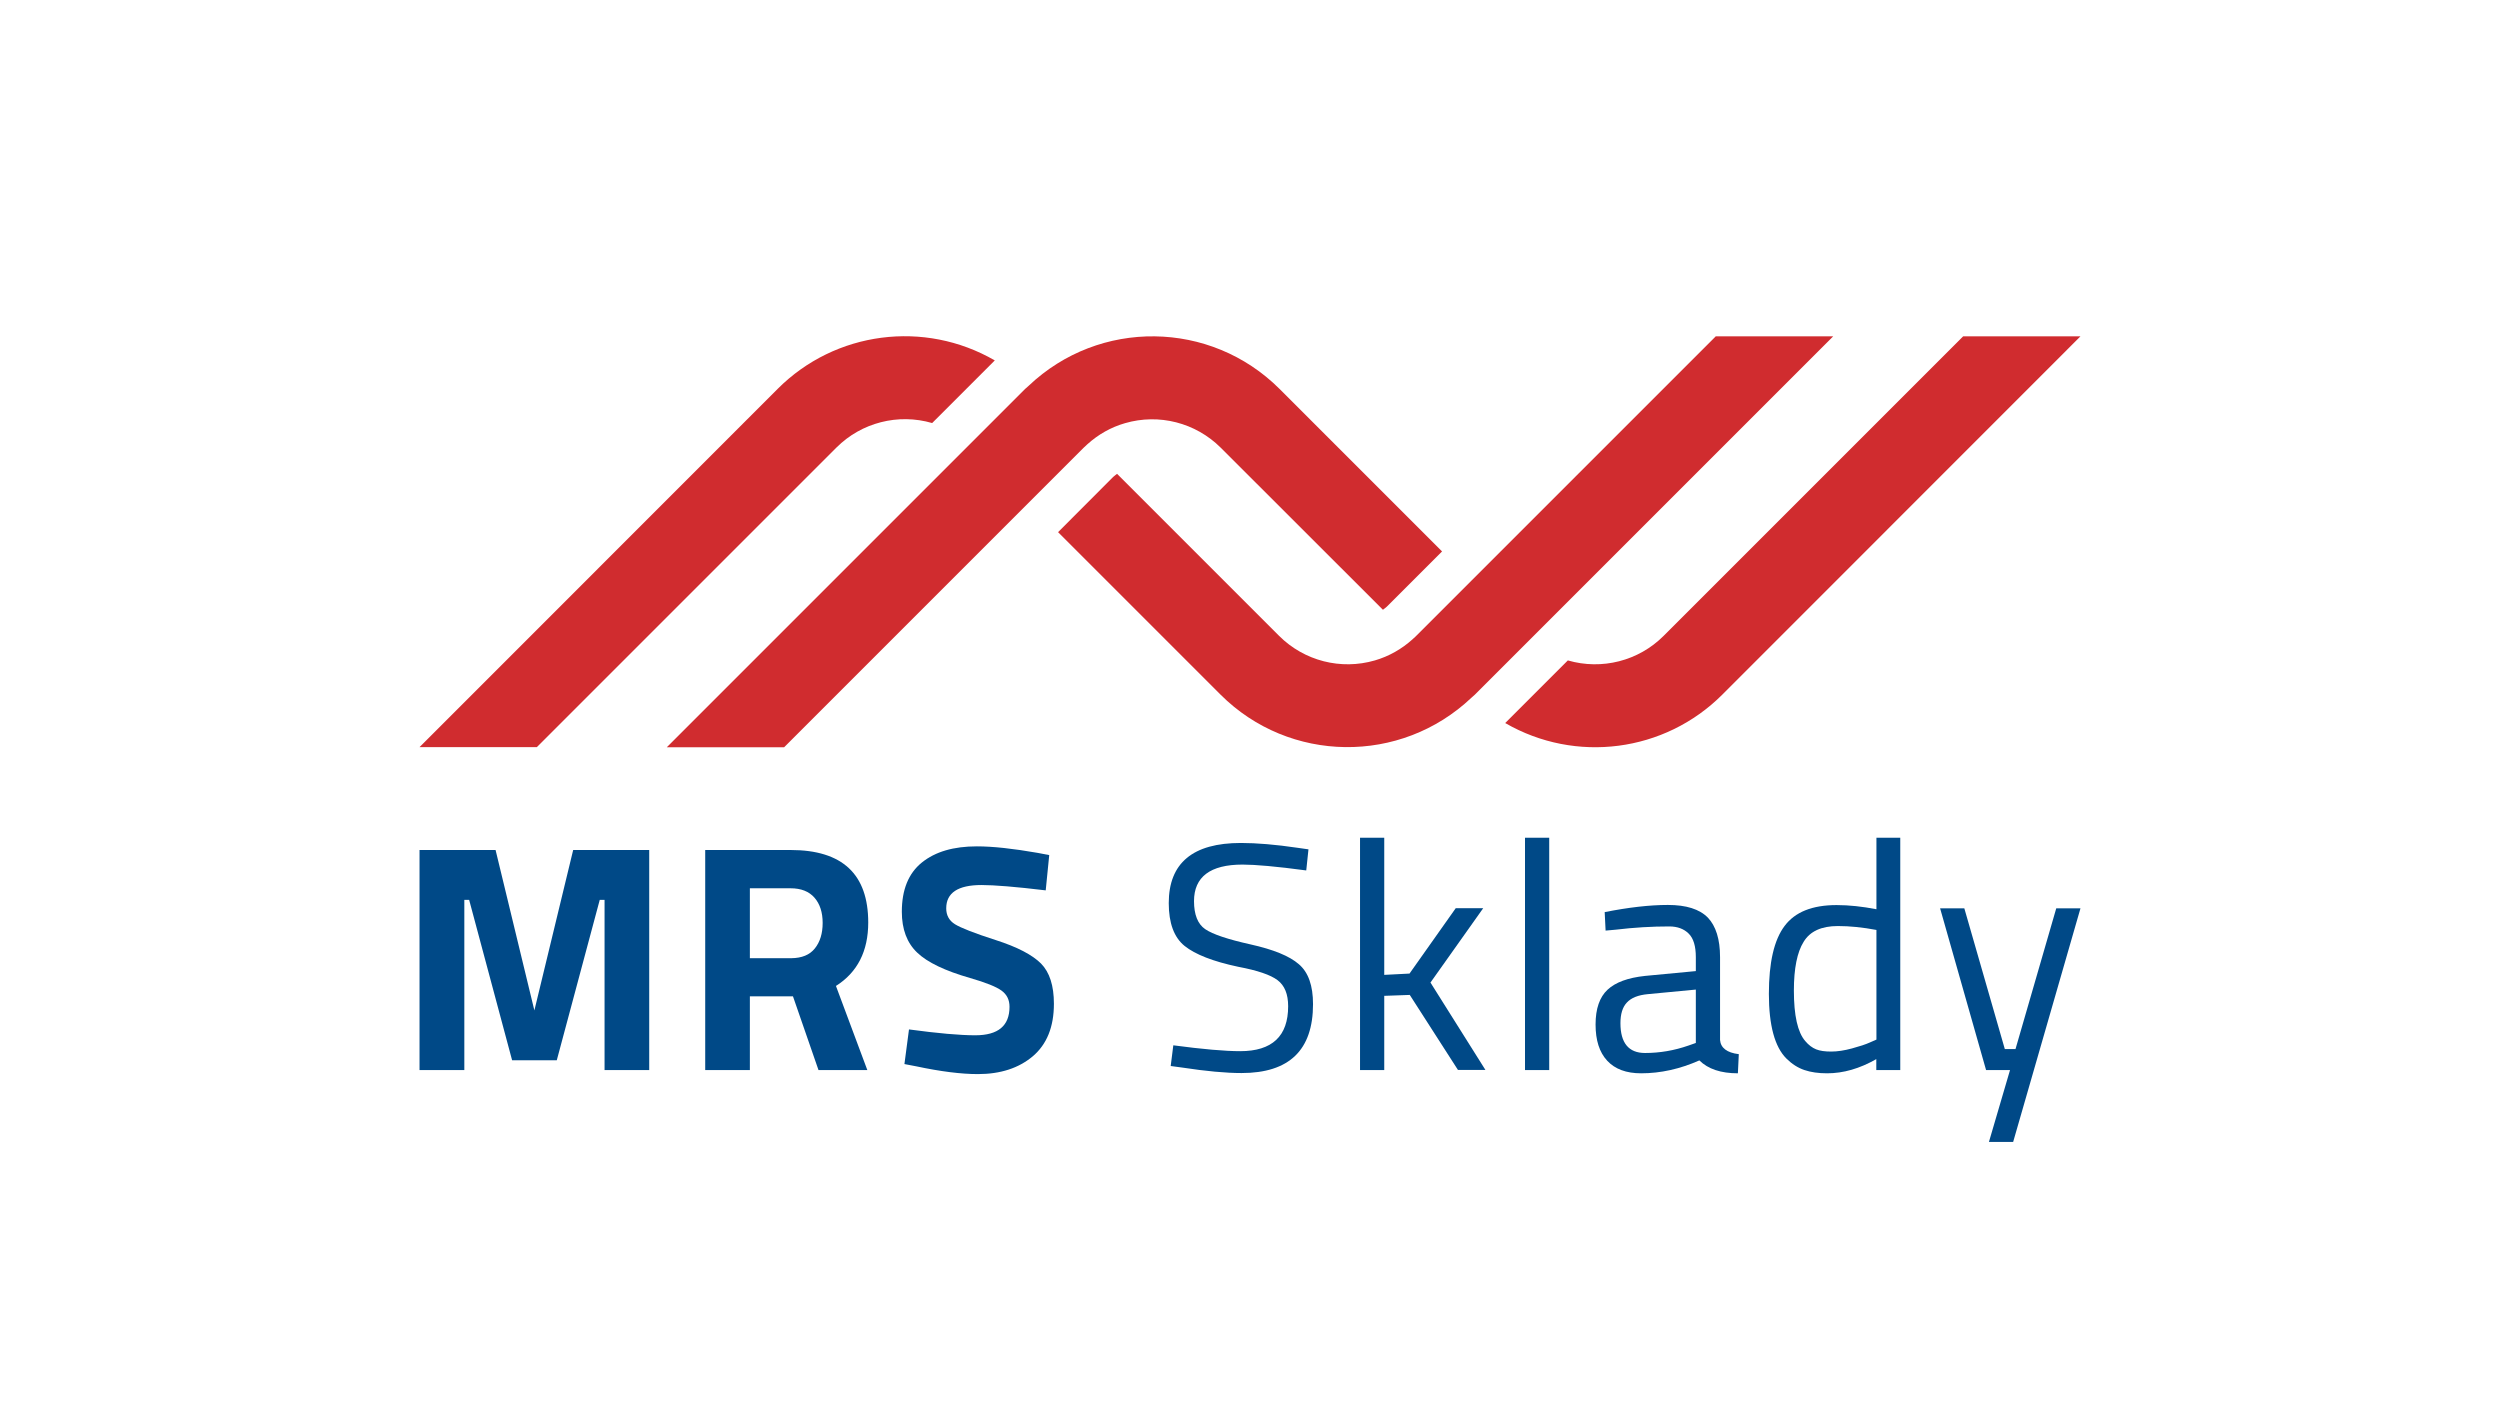 <?xml version="1.0" encoding="utf-8"?>
<!-- Generator: Adobe Illustrator 25.4.1, SVG Export Plug-In . SVG Version: 6.00 Build 0)  -->
<svg version="1.1" id="ae53e6a6-6264-4958-a8b6-d2d1630c4f29"
	 xmlns="http://www.w3.org/2000/svg" xmlns:xlink="http://www.w3.org/1999/xlink" x="0px" y="0px" viewBox="0 0 1920 1080"
	 style="enable-background:new 0 0 1920 1080;" xml:space="preserve">
<style type="text/css">
	.st0{fill:#D02C2F;}
	.st1{fill:#004987;}
</style>
<g>
	<g>
		<path class="st0" d="M790,296.3c-0.9,0.8-1.8,1.6-2.7,2.4l-42.5,42.5l-22.7,22.7l-210,210h90.1l165.2-165.2l22.5-22.5l42.4-42.4
			c0.9-0.9,1.9-1.7,2.8-2.6c8.3-7.5,18.1-13.1,28.9-16.2c26.1-7.6,54.2-0.4,73.5,18.8l124.6,124.5c1-0.8,2-1.5,3-2.4l42.4-42.4
			L982.7,298.7C929.7,245.8,844.3,244.7,790,296.3z"/>
		<path class="st0" d="M322.2,573.8h90.1l230.1-230.1c19.2-19.2,47.4-26.4,73.5-18.8l48.1-48.1c-54.1-31.3-122.5-22.4-166.7,21.8
			L322.2,573.8z"/>
		<path class="st0" d="M1597.8,258.3h-90.1l-230.1,230.1c-19.2,19.2-47.4,26.4-73.5,18.8l-48.1,48.1
			c54.1,31.3,122.5,22.4,166.7-21.8L1597.8,258.3z"/>
		<path class="st0" d="M1130,535.9c0.9-0.8,1.8-1.6,2.7-2.4l42.5-42.5l22.7-22.7l210-210h-90.2l-165.2,165.2L1130,446l-42.4,42.4
			c-0.9,0.9-1.9,1.7-2.8,2.6c-8.3,7.5-18.2,13.1-28.9,16.2c-26.1,7.6-54.2,0.4-73.5-18.8L857.9,363.9c-1,0.8-2,1.5-3,2.4l-42.3,42.4
			l124.8,124.8C990.3,586.3,1075.7,587.3,1130,535.9z"/>
	</g>
	<g>
		<path class="st1" d="M322.2,821.8v-169h58.4l29.8,123.2l29.8-123.2h58.4v169h-34.3V691.1h-3.7l-33,123.2h-34.3l-33-123.2h-3.7
			v130.7H322.2z"/>
		<path class="st1" d="M575.9,765.2v56.6h-34.3v-169h65.6c39.8,0,59.6,18.6,59.6,55.7c0,22-8.3,38.3-24.8,48.7l24.1,64.6h-37.5
			l-19.6-56.6H575.9z M625.8,728.4c4-5,6-11.5,6-19.6c0-8.1-2.1-14.6-6.3-19.4c-4.2-4.8-10.3-7.2-18.3-7.2h-31.3v53.7h31.8
			C615.8,735.8,621.8,733.4,625.8,728.4z"/>
		<path class="st1" d="M753.8,679.7c-18.1,0-27.1,6-27.1,17.9c0,5.3,2.2,9.4,6.7,12.2c4.5,2.8,14.9,6.9,31.4,12.2
			c16.5,5.3,28,11.3,34.7,18c6.6,6.7,9.9,17,9.9,30.9c0,17.7-5.4,31.1-16.2,40.3c-10.8,9.1-24.8,13.7-42.2,13.7
			c-12.9,0-28.7-2-47.5-6l-8.9-1.7l3.5-26.6c22.2,3,39.2,4.5,50.9,4.5c17.6,0,26.3-7.3,26.3-21.9c0-5.3-2-9.4-6.1-12.4
			c-4.1-3-12.1-6.2-24.2-9.7c-19.2-5.5-32.8-12-40.6-19.5c-7.9-7.5-11.8-18-11.8-31.4c0-16.9,5.1-29.5,15.4-37.8
			c10.3-8.3,24.3-12.4,42.2-12.4c12.3,0,27.8,1.7,46.7,5l8.9,1.7l-2.7,27.1C779.9,681,763.4,679.7,753.8,679.7z"/>
		<path class="st1" d="M954.3,664c-24.8,0-37.3,9.4-37.3,28.1c0,10.4,2.9,17.6,8.6,21.5c5.7,3.9,17.3,7.8,34.8,11.7
			c17.5,3.9,29.9,8.9,37.1,15.2c7.3,6.2,10.9,16.4,10.9,30.7c0,35.3-18.3,52.9-54.9,52.9c-12.1,0-27.2-1.4-45.5-4.2l-8.9-1.2l2-15.9
			c22.5,3,39.7,4.5,51.4,4.5c24.5,0,36.8-11.5,36.8-34.5c0-9.3-2.7-15.9-8.1-20c-5.4-4.1-15.4-7.5-30.2-10.3
			c-19.4-4.1-33.1-9.5-41.2-16c-8.1-6.5-12.2-17.5-12.2-32.9c0-30.8,18.5-46.2,55.4-46.2c12.1,0,26.6,1.2,43.5,3.7l8.4,1.2
			l-1.7,16.2C980.2,665.4,963.9,664,954.3,664z"/>
		<path class="st1" d="M1063.1,821.8h-18.6V643.4h18.6v105.3l19.4-1l35.5-50.2h21.1l-40.5,57.1l42.2,67.1h-21.1l-37-57.6l-19.6,0.7
			V821.8z"/>
		<path class="st1" d="M1171.2,821.8V643.4h18.6v178.4H1171.2z"/>
		<path class="st1" d="M1321,735.1v63.6c0.5,6.1,5.3,9.8,14.4,10.9l-0.7,14.7c-13.1,0-22.9-3.3-29.6-9.9
			c-14.9,6.6-29.8,9.9-44.7,9.9c-11.4,0-20.1-3.2-26.1-9.7c-6-6.5-8.9-15.7-8.9-27.8c0-12.1,3.1-21,9.2-26.7
			c6.1-5.7,15.7-9.2,28.8-10.6l39-3.7v-10.7c0-8.4-1.8-14.5-5.5-18.1c-3.6-3.6-8.6-5.5-14.9-5.5c-13.3,0-27,0.8-41.2,2.5l-7.7,0.7
			l-0.7-14.2c18.2-3.6,34.4-5.5,48.5-5.5c14.1,0,24.3,3.2,30.7,9.7C1317.8,711.2,1321,721.3,1321,735.1z M1244.5,785.8
			c0,15.2,6.3,22.9,18.9,22.9c11.3,0,22.4-1.9,33.3-5.7l5.7-2v-41l-36.8,3.5c-7.5,0.7-12.8,2.8-16.2,6.5
			C1246.1,773.5,1244.5,778.8,1244.5,785.8z"/>
		<path class="st1" d="M1459.4,643.4v178.4H1441v-8.4c-12.8,7.3-25.3,10.9-37.8,10.9c-6.6,0-12.4-0.8-17.4-2.5
			c-5-1.7-9.6-4.6-13.9-8.9c-8.9-8.9-13.4-25.5-13.4-49.6s4-41.5,12.1-52.2c8-10.7,21.3-16,39.9-16c9.6,0,19.8,1.1,30.6,3.2v-54.9
			H1459.4z M1394.8,805.9c3,1.2,6.8,1.7,11.6,1.7c4.7,0,10-0.8,15.9-2.4c5.9-1.6,10.5-3.1,13.8-4.6l5-2.2v-84.2
			c-10.6-2-20.5-3-29.6-3c-12.6,0-21.4,4-26.3,12.1c-5,8-7.5,20.5-7.5,37.4c0,19.2,2.9,32.1,8.7,38.8
			C1389,802.6,1391.8,804.7,1394.8,805.9z"/>
		<path class="st1" d="M1490,697.6h18.6l31.1,108.1h8.2l31.3-108.1h18.6L1546.1,877h-18.6l16.2-55.2h-18.4L1490,697.6z"/>
	</g>
</g>
</svg>
